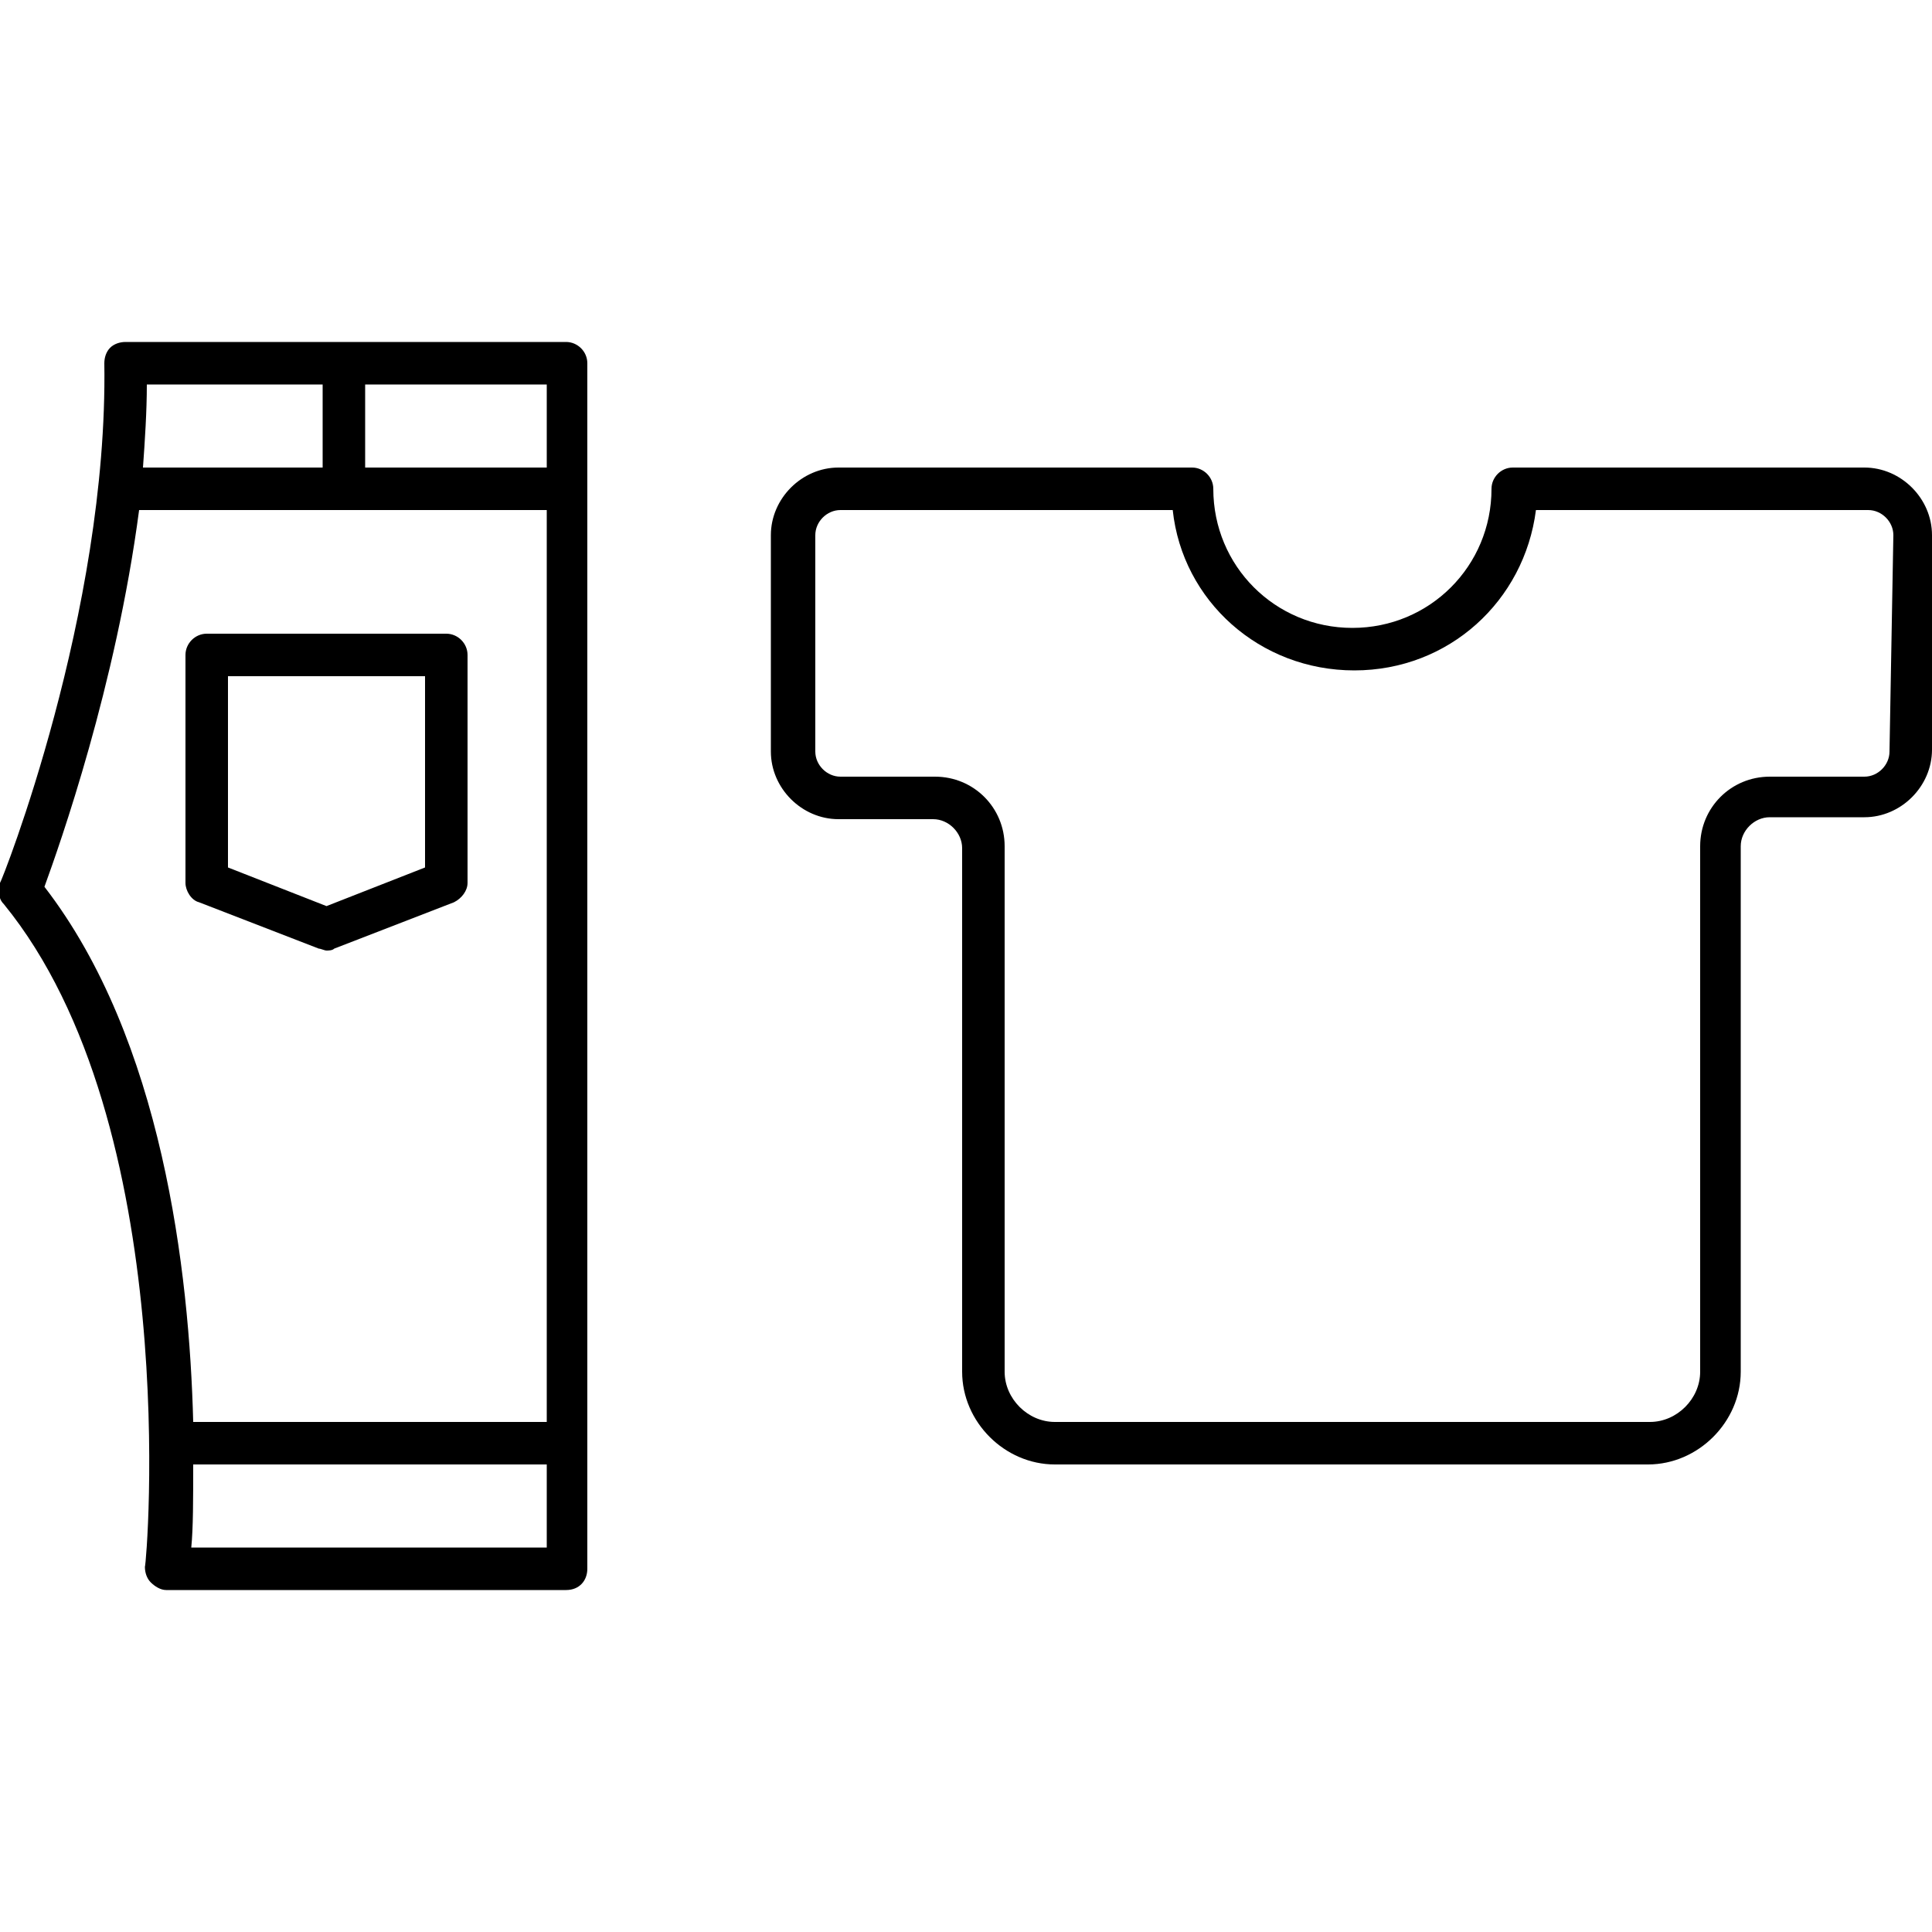 <?xml version="1.0" encoding="UTF-8"?>
<!-- Generator: $$$/GeneralStr/196=Adobe Illustrator 27.6.0, SVG Export Plug-In . SVG Version: 6.00 Build 0)  -->
<svg xmlns="http://www.w3.org/2000/svg" xmlns:xlink="http://www.w3.org/1999/xlink" version="1.1" id="Livello_1" x="0px" y="0px" viewBox="0 0 100 100" style="enable-background:new 0 0 100 100;" xml:space="preserve">
<g>
	<path d="M96.5,24.2H78.3c-0.6,0-1.1,0.5-1.1,1.1c0,4-3.2,7.2-7.2,7.2s-7.2-3.2-7.2-7.2c0-0.6-0.5-1.1-1.1-1.1H43.4   c-1.9,0-3.5,1.6-3.5,3.5v11.2c0,1.9,1.6,3.5,3.5,3.5h4.9c0.8,0,1.5,0.7,1.5,1.5V71c0,2.6,2.2,4.8,4.8,4.8h30.7   c2.6,0,4.8-2.2,4.8-4.8l0-27.2c0-0.8,0.7-1.5,1.5-1.5h4.9c1.9,0,3.5-1.6,3.5-3.5V27.7C100,25.8,98.4,24.2,96.5,24.2L96.5,24.2z    M97.8,38.9c0,0.7-0.6,1.3-1.3,1.3h-4.9c-2,0-3.6,1.6-3.6,3.6V71c0,1.4-1.2,2.6-2.6,2.6H54.6c-1.4,0-2.6-1.2-2.6-2.6l0-27.2   c0-2-1.6-3.6-3.6-3.6h-4.9c-0.7,0-1.3-0.6-1.3-1.3V27.7c0-0.7,0.6-1.3,1.3-1.3h17.2c0.5,4.7,4.5,8.3,9.4,8.3s8.8-3.6,9.4-8.3h17.2   c0.7,0,1.3,0.6,1.3,1.3L97.8,38.9L97.8,38.9z"></path>
	<path d="M30.4,81.2V18.8c0-0.6-0.5-1.1-1.1-1.1H6.5c-0.3,0-0.6,0.1-0.8,0.3c-0.2,0.2-0.3,0.5-0.3,0.8c0.2,12.9-5.3,26.8-5.4,26.9   c-0.1,0.4-0.1,0.8,0.2,1.1c9.3,11.4,7.4,34.1,7.3,34.3c0,0.3,0.1,0.6,0.3,0.8c0.2,0.2,0.5,0.4,0.8,0.4h20.7   C30,82.3,30.4,81.8,30.4,81.2L30.4,81.2z M28.3,24.2h-9.4v-4.3h9.4V24.2z M16.7,19.9v4.3H7.4c0.1-1.4,0.2-2.9,0.2-4.3H16.7z    M2.3,45.9c0.8-2.2,3.7-10.4,4.9-19.5h21.1v47.2H10C9.8,65.8,8.4,53.8,2.3,45.9L2.3,45.9z M9.9,80.1c0.1-1,0.1-2.5,0.1-4.3h18.3   v4.3H9.9z"></path>
	<path d="M10.3,46.7l6.2,2.4c0.1,0,0.3,0.1,0.4,0.1c0.1,0,0.3,0,0.4-0.1l6.2-2.4c0.4-0.2,0.7-0.6,0.7-1V33.9c0-0.6-0.5-1.1-1.1-1.1   H10.7c-0.6,0-1.1,0.5-1.1,1.1v11.8C9.6,46.1,9.9,46.6,10.3,46.7L10.3,46.7z M11.8,35h10.2v9.9l-5.1,2l-5.1-2L11.8,35z"></path>
</g>
</svg>
